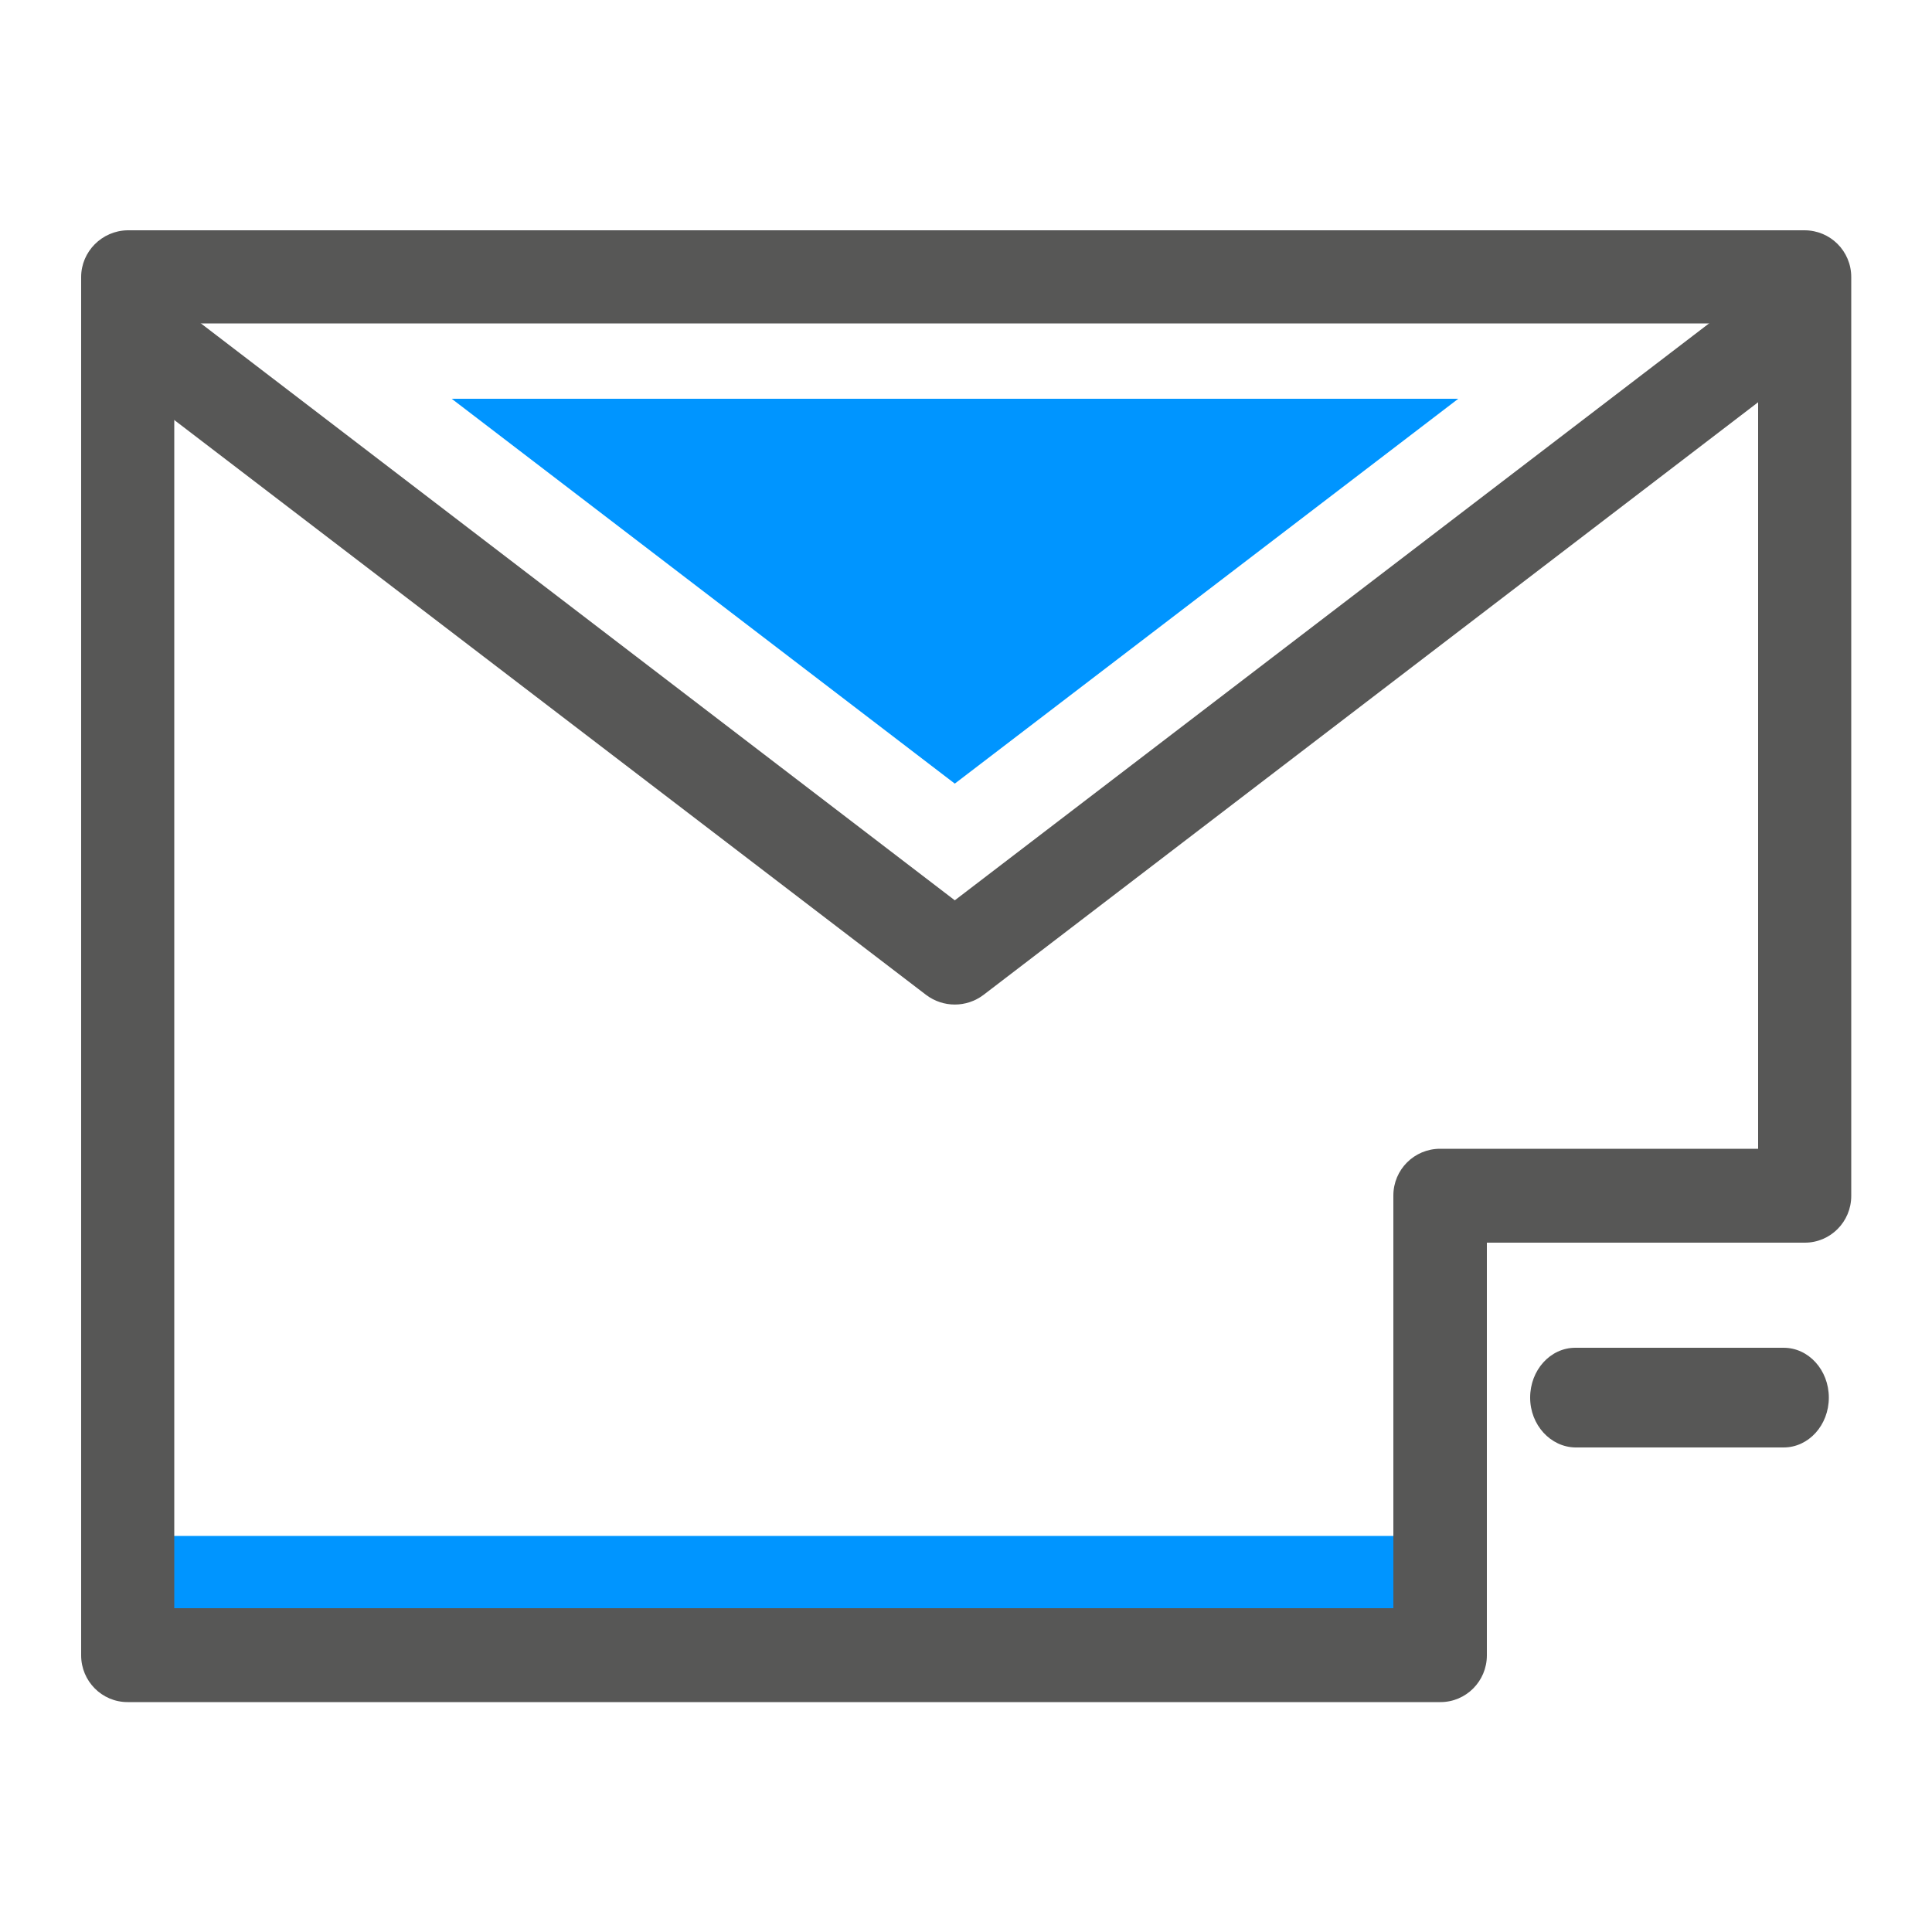 							<svg version="1.1" id="Capa_1" xmlns="http://www.w3.org/2000/svg" xmlns:xlink="http://www.w3.org/1999/xlink" x="0px"
								y="0px" viewBox="0 0 500 500" style="enable-background:new 0 0 500 500;" xml:space="preserve">
								<style type="text/css">
									.st0 {
										fill: #0095FF;
									}
							
									.st1 {
										fill-rule: evenodd;
										clip-rule: evenodd;
										fill: #575756;
									}
							
									.st2 {
										fill-rule: evenodd;
										clip-rule: evenodd;
										fill: #0095FF;
									}
								</style>
								<path class="st0" d="M43.9,397.5h326.4v22.9H43.9V397.5z" />
								<path class="st1" d="M463.1,98c-0.1,0-0.1,0.1-0.2,0.1l-7.9,6L254.5,257.5c-4.4,3.3-10.4,3.3-14.8,0L45.1,108.7L31.4,98.2
								c-5.2-3.9-6.2-11.4-2.3-16.6c0-0.1,0.1-0.1,0.1-0.2c4.1-5.2,11.7-6.2,17-2.1l5.8,4.4L247.1,233L442.3,83.7l5.8-4.4
								c5.3-4.1,12.9-3.1,17,2.1C469.1,86.5,468.3,94,463.1,98z" />
								<path class="st1" d="M396,361.7c0-7.1,5.2-12.9,11.7-12.9h53.9c6.5,0,11.7,5.8,11.7,12.9s-5.2,12.9-11.7,12.9h-53.9
								C401.3,374.5,396,368.8,396,361.7z" />
								<path class="st1"
									d="M467,59.6H33c-6.6,0.1-12,5.5-12,12.1v356.7c0,6.7,5.4,12.1,12,12.1h339.8c6.6,0,12-5.4,12-12.1V321.6h82.3
								c6.6,0,12-5.4,12-12.1V71.7C479.1,65,473.7,59.6,467,59.6z M455,297.3h-82.3c-6.7,0-12.1,5.4-12.1,12.1v106.8H45.1V83.7H455V297.3z" />
								<polygon class="st2" points="377.4,103.2 247.1,202.8 116.9,103.2 " />
							</svg>